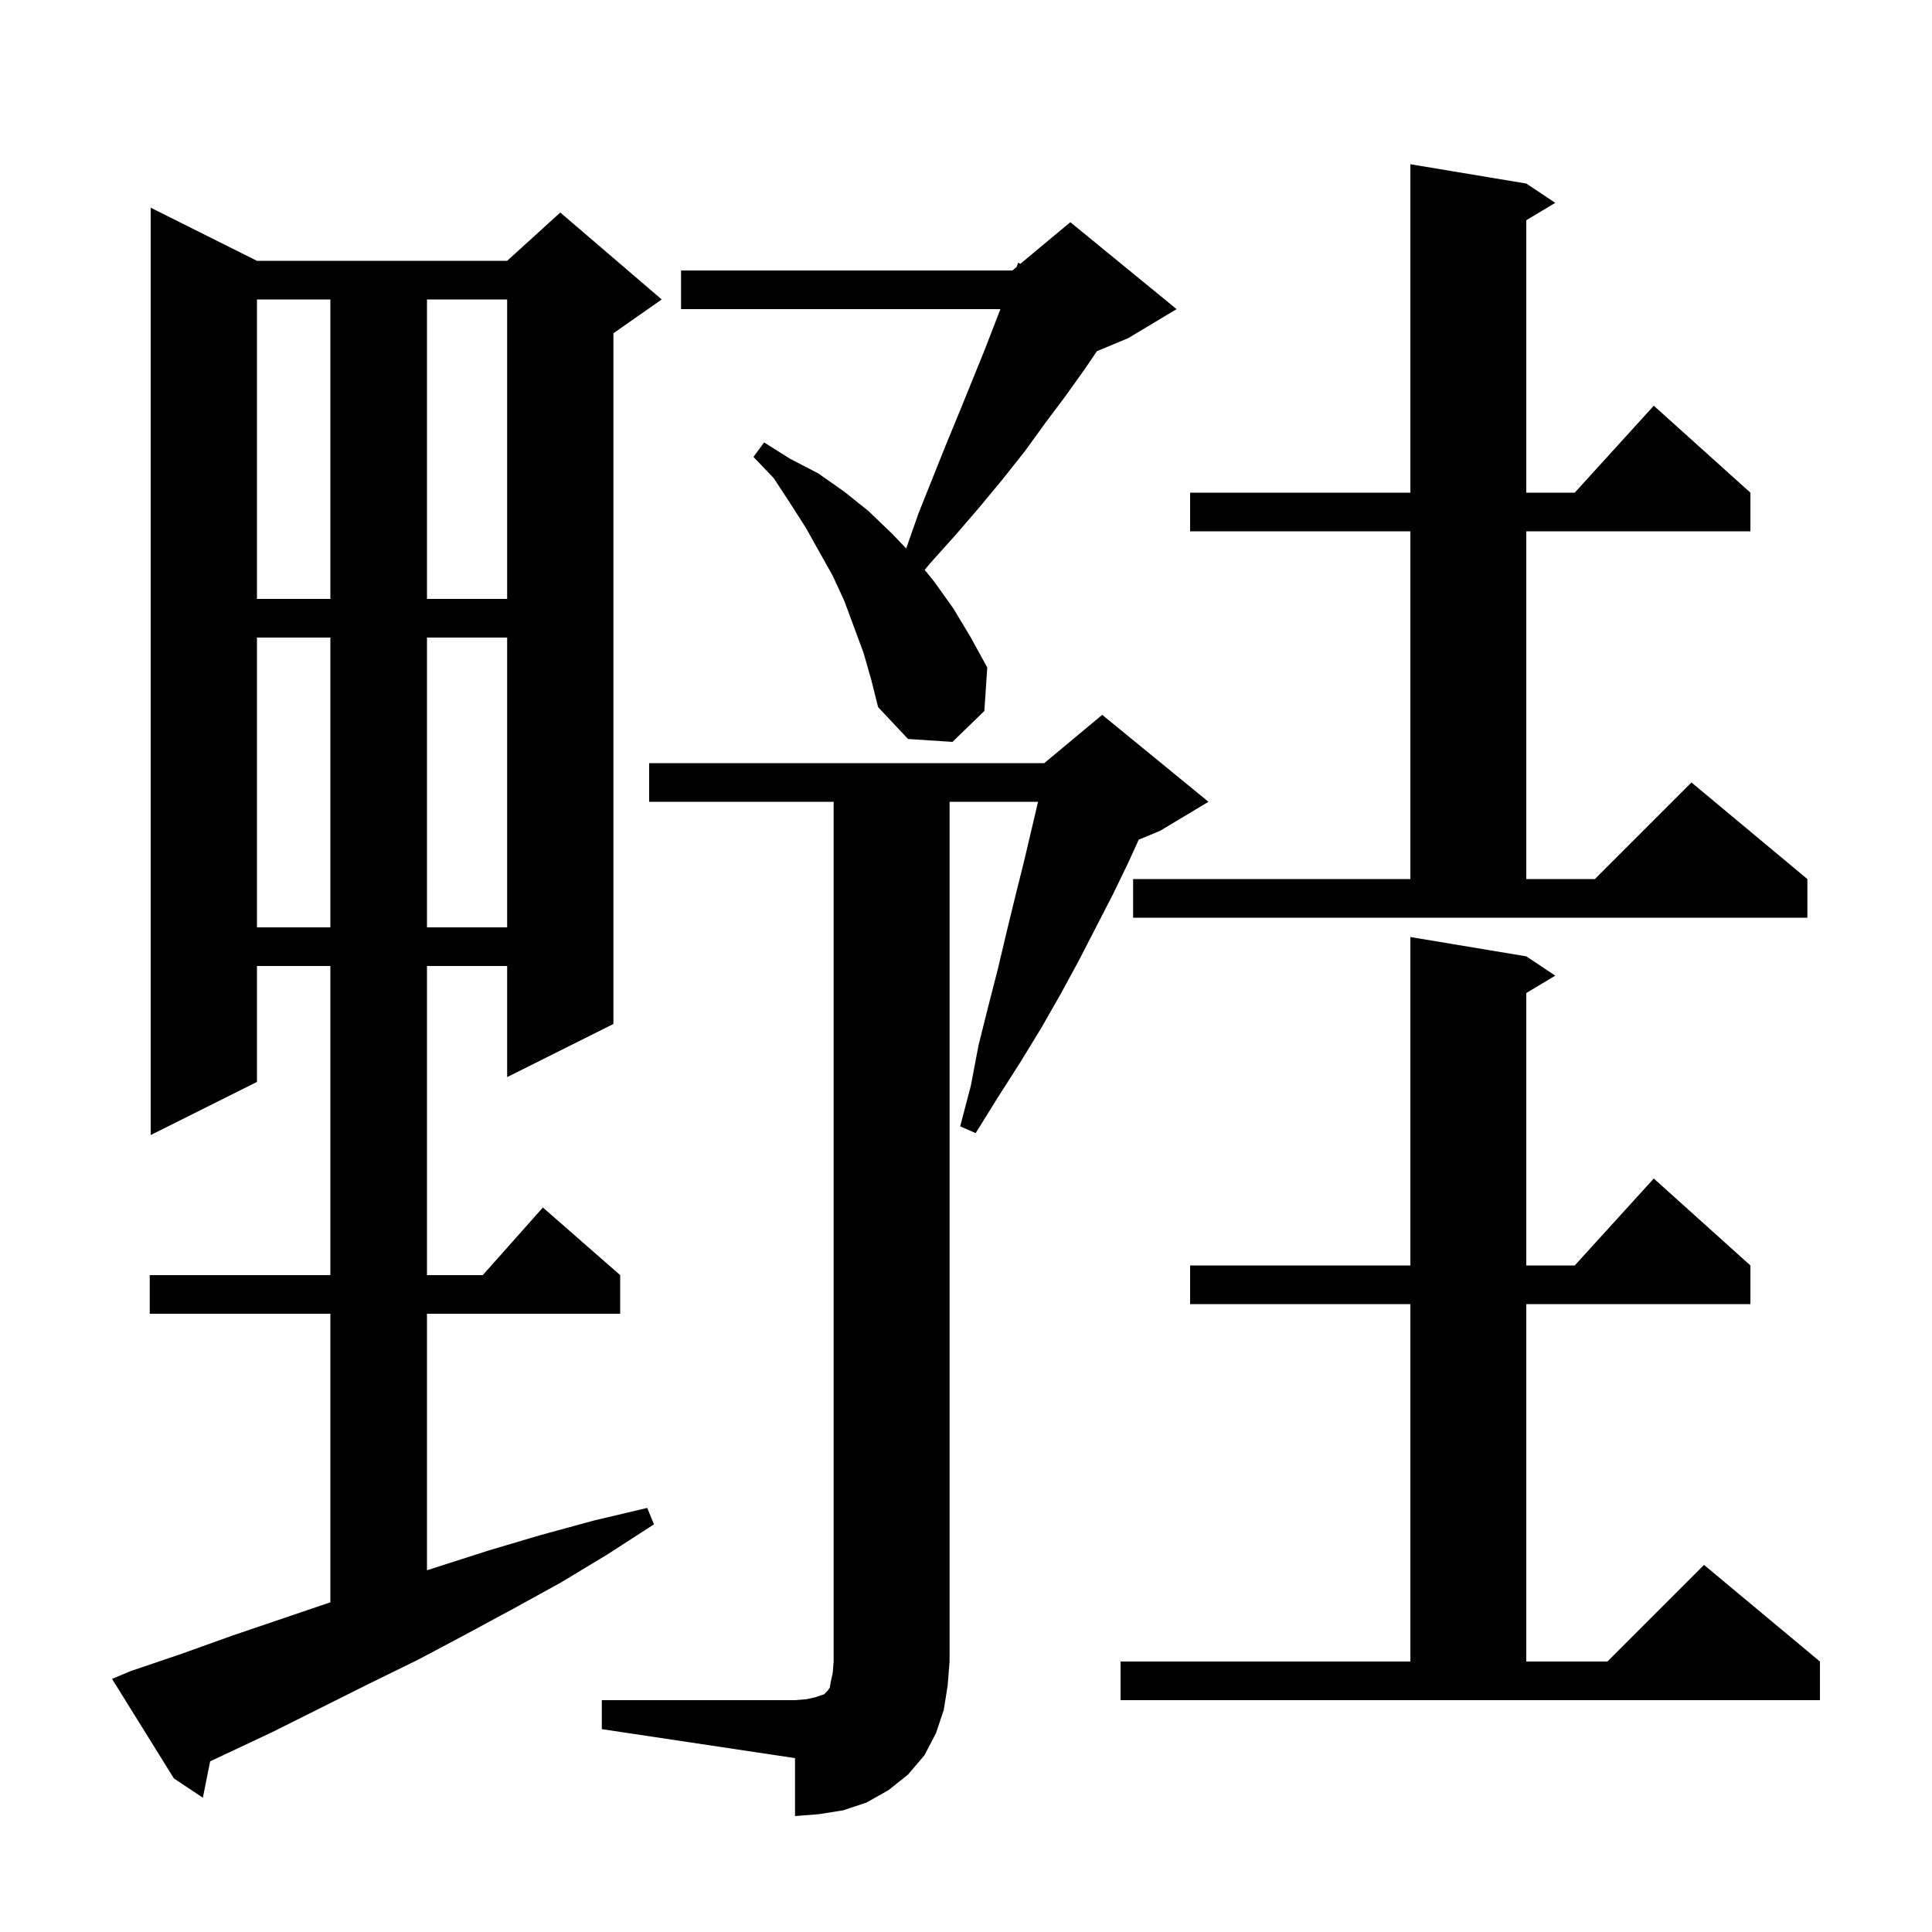 <svg xmlns="http://www.w3.org/2000/svg" xmlns:xlink="http://www.w3.org/1999/xlink" version="1.1" baseProfile="full" viewBox="0 0 200 200" width="200" height="200"><g fill="currentColor"><path d="M 62.3 176.0 L 82.3 176.0 L 83.5 175.9 L 84.4 175.7 L 85.3 175.4 L 85.7 175.0 L 85.9 174.7 L 86.0 174.1 L 86.2 173.2 L 86.3 172.0 L 86.3 83.0 L 67.2 83.0 L 67.2 79.0 L 108.1 79.0 L 114.1 74.0 L 125.1 83.0 L 120.1 86.0 L 117.879 86.925 L 116.8 89.3 L 115.2 92.6 L 113.5 95.9 L 111.7 99.4 L 109.8 102.9 L 107.8 106.4 L 105.6 110.0 L 103.3 113.6 L 101.0 117.3 L 99.4 116.6 L 100.5 112.4 L 101.3 108.2 L 102.3 104.2 L 103.3 100.3 L 104.2 96.5 L 105.1 92.8 L 106.0 89.2 L 107.459 83.0 L 98.3 83.0 L 98.3 172.0 L 98.1 174.5 L 97.7 177.0 L 96.9 179.4 L 95.7 181.7 L 94.0 183.7 L 92.0 185.3 L 89.7 186.6 L 87.3 187.4 L 84.8 187.8 L 82.3 188.0 L 82.3 182.0 L 62.3 179.0 Z M 13.5 173.0 L 18.8 171.2 L 24.1 169.3 L 34.2 165.87 L 34.2 136.0 L 15.5 136.0 L 15.5 132.0 L 34.2 132.0 L 34.2 100.0 L 26.6 100.0 L 26.6 112.0 L 15.6 117.5 L 15.6 21.5 L 26.6 27.0 L 52.5 27.0 L 58.0 22.0 L 68.5 31.0 L 63.5 34.5 L 63.5 106.0 L 52.5 111.5 L 52.5 100.0 L 44.2 100.0 L 44.2 132.0 L 49.978 132.0 L 56.2 125.0 L 64.2 132.0 L 64.2 136.0 L 44.2 136.0 L 44.2 162.553 L 50.6 160.5 L 56.0 158.9 L 61.5 157.4 L 67.0 156.1 L 67.7 157.8 L 62.9 160.9 L 58.1 163.8 L 53.2 166.5 L 48.2 169.2 L 43.3 171.8 L 38.2 174.3 L 28.2 179.3 L 21.753 182.334 L 21.0 186.1 L 18.0 184.1 L 11.6 173.8 Z M 116.0 172.0 L 146.0 172.0 L 146.0 135.0 L 123.2 135.0 L 123.2 131.0 L 146.0 131.0 L 146.0 97.0 L 158.0 99.0 L 161.0 101.0 L 158.0 102.8 L 158.0 131.0 L 163.018 131.0 L 171.2 122.0 L 181.2 131.0 L 181.2 135.0 L 158.0 135.0 L 158.0 172.0 L 166.4 172.0 L 176.4 162.0 L 188.4 172.0 L 188.4 176.0 L 116.0 176.0 Z M 26.6 66.0 L 26.6 96.0 L 34.2 96.0 L 34.2 66.0 Z M 44.2 66.0 L 44.2 96.0 L 52.5 96.0 L 52.5 66.0 Z M 117.3 91.0 L 146.0 91.0 L 146.0 55.0 L 123.2 55.0 L 123.2 51.0 L 146.0 51.0 L 146.0 17.0 L 158.0 19.0 L 161.0 21.0 L 158.0 22.8 L 158.0 51.0 L 163.018 51.0 L 171.2 42.0 L 181.2 51.0 L 181.2 55.0 L 158.0 55.0 L 158.0 91.0 L 165.1 91.0 L 175.1 81.0 L 187.1 91.0 L 187.1 95.0 L 117.3 95.0 Z M 89.4 67.6 L 87.4 62.2 L 86.2 59.6 L 83.4 54.6 L 81.8 52.1 L 80.1 49.5 L 78.0 47.3 L 79.1 45.8 L 81.8 47.5 L 84.7 49.0 L 87.4 50.9 L 89.9 52.9 L 92.3 55.2 L 93.809 56.775 L 95.1 53.1 L 97.9 46.1 L 99.3 42.7 L 101.9 36.3 L 103.565 32.0 L 70.5 32.0 L 70.5 28.0 L 104.8 28.0 L 105.234 27.639 L 105.4 27.2 L 105.623 27.314 L 110.8 23.0 L 121.8 32.0 L 116.8 35.0 L 113.554 36.353 L 112.3 38.2 L 110.3 41.0 L 108.2 43.8 L 106.1 46.7 L 103.8 49.6 L 101.4 52.5 L 98.9 55.4 L 96.3 58.3 L 95.722 58.989 L 96.7 60.2 L 98.7 63.0 L 100.5 66.0 L 102.2 69.1 L 101.9 73.6 L 98.6 76.8 L 94.0 76.5 L 90.9 73.2 L 90.2 70.4 Z M 26.6 31.0 L 26.6 62.0 L 34.2 62.0 L 34.2 31.0 Z M 44.2 31.0 L 44.2 62.0 L 52.5 62.0 L 52.5 31.0 Z "/></g></svg>